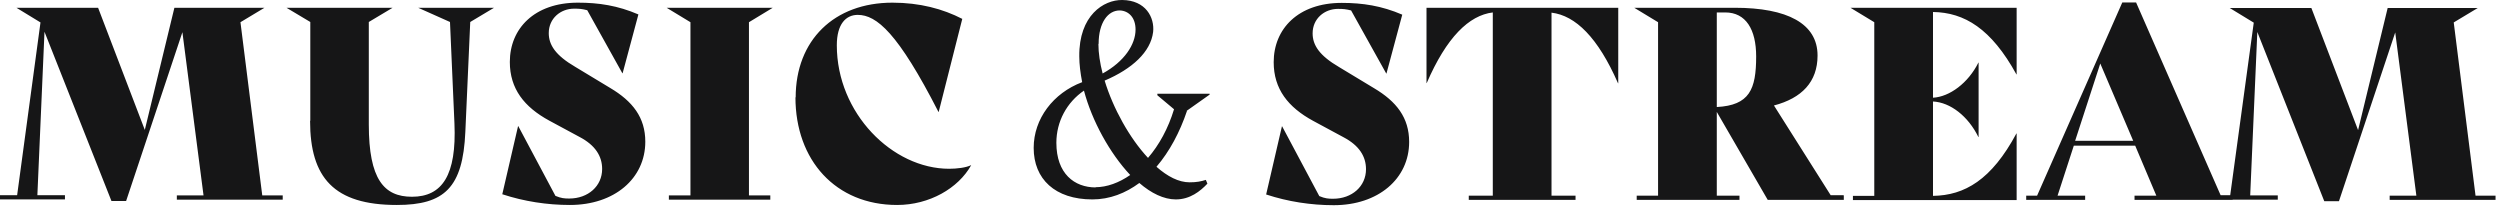 <svg width="366" height="31" viewBox="0 0 366 31" fill="none" xmlns="http://www.w3.org/2000/svg">
<path d="M41.39 28.61V29.227H25.889V28.61H29.797L26.703 4.714L18.464 29.422H16.315L6.513 4.649L5.471 28.577H9.509V29.195H0V28.577H2.508L5.927 3.284L2.41 1.138H14.361L21.2 19.019L25.531 1.138H38.72L35.203 3.251L38.394 28.61H41.358H41.39ZM45.428 17.686V3.219L41.944 1.138H57.477L53.993 3.219V18.239C53.993 26.236 56.208 28.805 60.311 28.805C64.74 28.805 66.856 25.651 66.531 18.076L65.879 3.219L61.222 1.138H72.327L68.843 3.219L68.126 19.312C67.768 27.472 65.065 30.008 58.096 30.008C48.913 30.008 45.396 26.041 45.396 17.686H45.428ZM73.532 28.447L75.844 18.466H75.877L81.315 28.675C82.162 29.032 82.65 29.065 83.334 29.065C86.102 29.065 88.154 27.244 88.154 24.741C88.154 22.855 87.144 21.262 84.865 20.059L80.403 17.654C76.756 15.67 74.639 13.005 74.639 9.071C74.639 4.194 78.222 0.39 84.604 0.39C87.665 0.39 90.433 0.813 93.462 2.114L91.15 10.729H91.117L85.972 1.496C85.19 1.301 84.832 1.268 84.051 1.268C82.064 1.268 80.338 2.699 80.338 4.844C80.338 6.567 81.315 8.095 84.213 9.786L89.326 12.874C92.615 14.825 94.472 17.198 94.472 20.742C94.472 26.139 89.945 30.008 83.432 30.008C80.11 30.008 76.724 29.487 73.565 28.447H73.532ZM97.956 28.61H101.082V3.251L97.598 1.138H113.131L109.647 3.251V28.61H112.773V29.227H97.923V28.61H97.956ZM116.486 14.272C116.486 5.885 122.119 0.39 130.651 0.39C134.657 0.39 138.044 1.301 140.877 2.764L137.425 16.386H137.392C131.466 4.812 128.339 2.179 125.571 2.179C123.845 2.179 122.51 3.511 122.51 6.632C122.51 16.581 130.651 24.708 138.956 24.708C140.063 24.708 141.43 24.546 142.147 24.188H142.179C140.291 27.569 136.057 30.008 131.335 30.008C122.347 30.008 116.453 23.473 116.453 14.24L116.486 14.272ZM173.768 16.256C172.726 19.344 171.228 22.172 169.306 24.416C170.934 25.846 172.563 26.691 174.158 26.691C175.201 26.691 175.819 26.561 176.536 26.334L176.764 26.887C175.722 27.992 174.224 29.195 172.139 29.195C170.381 29.195 168.525 28.284 166.799 26.789C164.78 28.284 162.468 29.195 159.927 29.195C154.457 29.195 151.33 26.204 151.33 21.652C151.33 17.393 154.196 13.622 158.429 12.029C158.169 10.696 158.006 9.396 158.006 8.258C157.941 2.244 161.588 -0.032 164.291 0C167.743 0.033 169.046 2.569 168.818 4.682C168.46 7.608 165.757 10.079 161.719 11.802C162.956 15.865 165.366 20.222 168.069 23.115C169.697 21.23 171.032 18.791 171.879 15.995L169.436 13.947V13.72H177.089V13.85L173.735 16.223L173.768 16.256ZM160.383 27.407C162.044 27.407 163.835 26.756 165.464 25.619C162.468 22.433 159.862 17.686 158.69 13.265C156.182 14.988 154.652 17.784 154.652 20.905C154.652 25.424 157.29 27.439 160.416 27.439L160.383 27.407ZM160.807 6.437C160.807 7.77 161.035 9.233 161.425 10.761C164.617 9.006 166.245 6.502 166.245 4.324C166.245 2.601 165.268 1.593 163.966 1.528C162.207 1.496 160.839 3.316 160.839 6.405L160.807 6.437ZM185.361 28.48L187.673 18.499H187.706L193.144 28.707C193.991 29.065 194.479 29.097 195.163 29.097C197.931 29.097 199.983 27.277 199.983 24.773C199.983 22.888 198.973 21.295 196.694 20.092L192.232 17.686C188.585 15.703 186.468 13.037 186.468 9.103C186.468 4.227 190.05 0.423 196.433 0.423C199.494 0.423 202.262 0.846 205.291 2.146L202.979 10.761H202.946L197.801 1.528C197.019 1.333 196.661 1.301 195.879 1.301C193.893 1.301 192.167 2.731 192.167 4.877C192.167 6.6 193.144 8.128 196.042 9.819L201.155 12.907C204.444 14.858 206.3 17.231 206.3 20.774C206.3 26.171 201.774 30.04 195.261 30.04C191.939 30.04 188.552 29.52 185.393 28.48H185.361ZM236.911 12.192H236.879C233.948 5.495 230.659 2.276 227.142 1.853V28.642H230.659V29.26H215.028V28.642H218.545V1.821C215.06 2.244 211.771 5.462 208.873 12.159H208.84V1.138H236.911V12.127V12.192ZM269.933 28.642V29.26H258.795L251.338 16.386V28.642H254.659V29.26H239.614V28.642H242.741V3.251L239.256 1.138H253.976C261.661 1.138 266.09 3.446 266.09 8.128C266.09 11.997 263.778 14.37 259.707 15.443L268.011 28.577H269.9L269.933 28.642ZM251.338 1.821V15.67C256.125 15.41 257.102 13.102 257.102 8.258C257.102 4.324 255.604 1.821 252.575 1.821H251.338ZM282.991 1.821V14.305C285.434 14.175 288.169 12.127 289.634 9.168H289.667V20.059H289.634C288.136 17.003 285.531 14.988 282.991 14.858V28.675C287.615 28.61 291.556 26.334 295.203 19.539H295.236V29.292H271.268V28.675H274.394V3.251L270.91 1.138H295.236V10.891H295.203C291.523 4.194 287.583 1.821 282.991 1.756V1.821ZM326.856 28.642V29.26H312.495V28.642H315.687L312.593 21.327H303.605L301.228 28.642H305.266V29.26H296.636V28.642H298.232L310.704 0.358H312.723L325.098 28.577H326.889L326.856 28.642ZM312.3 20.612L307.48 9.298L303.8 20.612H312.267H312.3ZM365.348 28.642V29.26H349.847V28.642H353.755L350.662 4.747L342.423 29.455H340.273L330.471 4.682L329.429 28.61H333.467V29.227H323.991V28.61H326.498L329.95 3.316L326.433 1.171H338.385L345.223 19.052L349.554 1.171H362.743L359.226 3.284L362.418 28.642H365.381H365.348Z" fill="#161617"/>
</svg>
